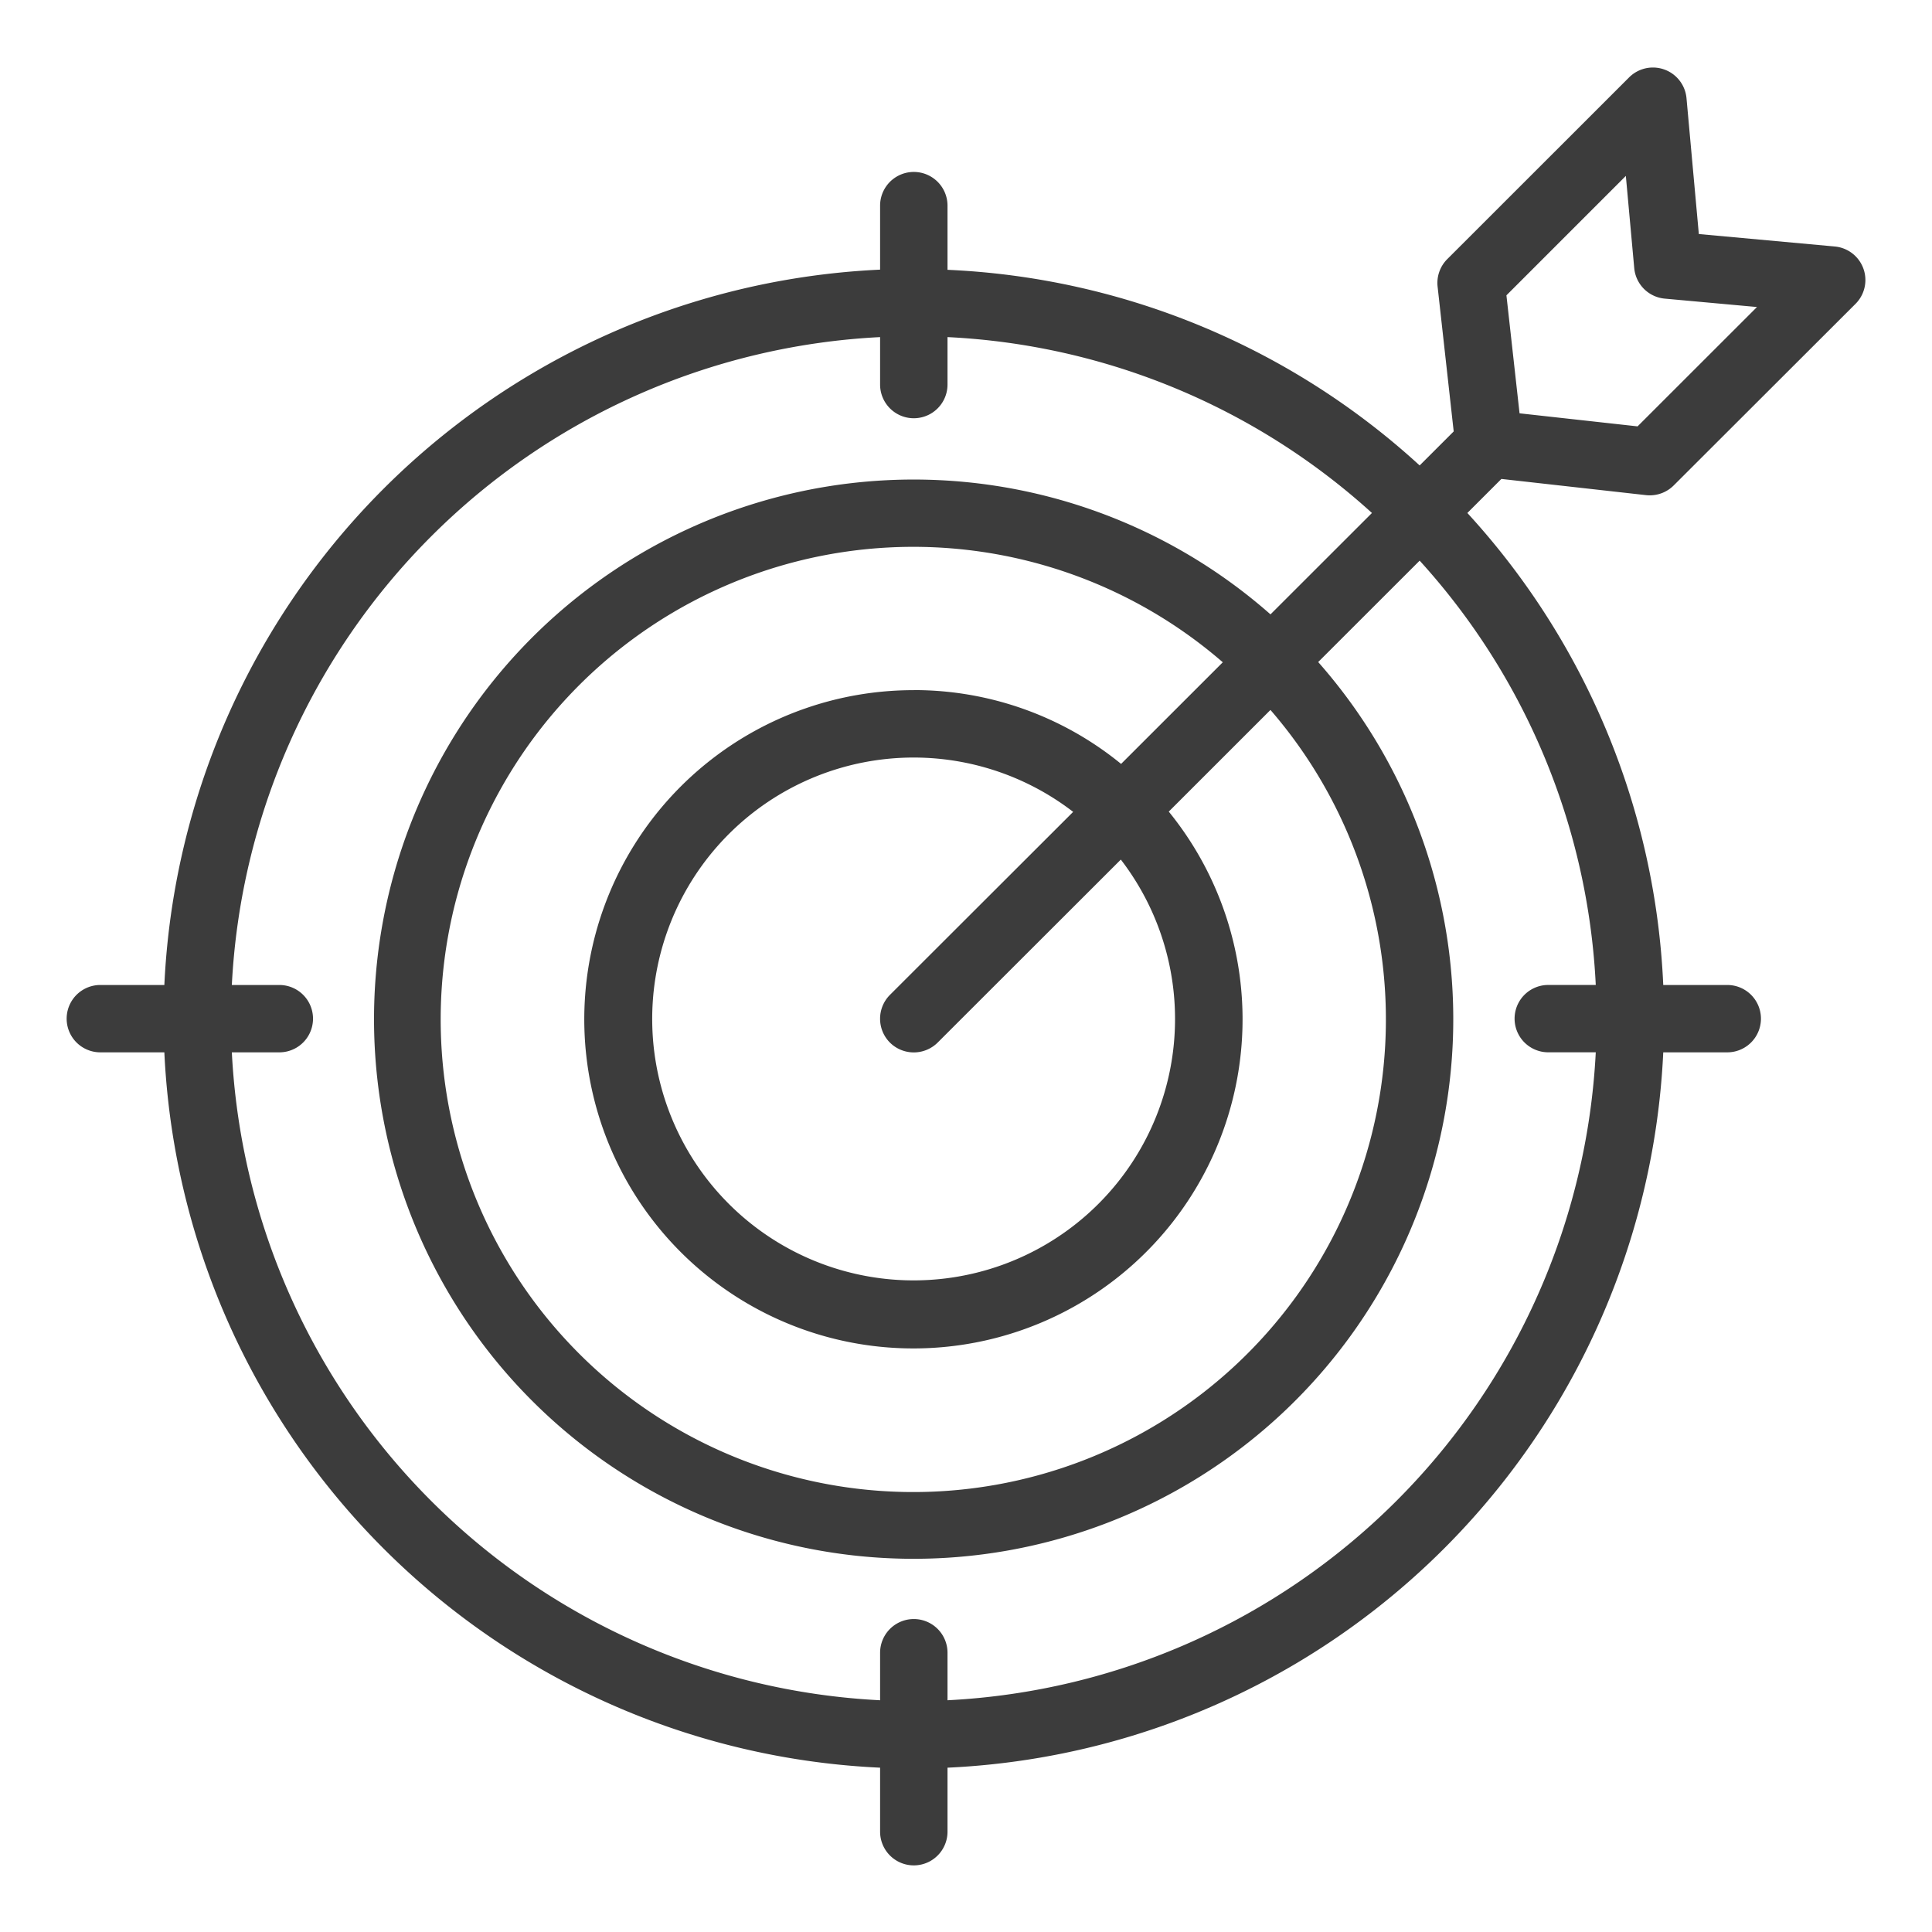 <?xml version="1.0" encoding="UTF-8"?> <svg xmlns="http://www.w3.org/2000/svg" width="58" height="58" viewBox="0 0 58 58">  <defs> <style> .cls-1 { fill: #3c3c3c; fill-rule: evenodd; } </style> </defs> <path id="icon-1" class="cls-1" d="M49.421,14.865a1.054,1.054,0,0,0,.112.005,1.013,1.013,0,0,0,.716-0.3L55.706,9.12A1.011,1.011,0,0,0,55.082,7.4L51,7.026,50.63,2.948a1.012,1.012,0,0,0-1.724-.624L43.448,7.779a1.012,1.012,0,0,0-.29.828l0.483,4.345-1.022,1.021A22.436,22.436,0,0,0,28.445,8.1V6.174a1.012,1.012,0,0,0-2.024,0V8.095A22.546,22.546,0,0,0,4.934,29.57H3.012a1.011,1.011,0,1,0,0,2.022H4.934A22.546,22.546,0,0,0,26.421,53.067v1.921a1.012,1.012,0,1,0,2.024,0V53.067A22.545,22.545,0,0,0,49.932,31.592h1.922a1.011,1.011,0,1,0,0-2.022H49.932A22.414,22.414,0,0,0,44.051,15.4l1.022-1.022ZM48.809,5.281l0.252,2.768a1.012,1.012,0,0,0,.916.916l2.769,0.252L49.161,12.8l-3.543-.392L45.224,8.866Zm-0.9,24.288H46.48a1.011,1.011,0,1,0,0,2.022h1.426A20.522,20.522,0,0,1,28.445,51.043V49.617a1.012,1.012,0,0,0-2.024,0v1.426A20.522,20.522,0,0,1,6.96,31.592H8.386a1.011,1.011,0,1,0,0-2.022H6.96A20.519,20.519,0,0,1,26.421,10.12v1.424a1.012,1.012,0,0,0,2.024,0V10.12A20.424,20.424,0,0,1,41.187,15.4l-3.046,3.044a16.2,16.2,0,1,0,1.432,1.431l3.046-3.044A20.4,20.4,0,0,1,47.906,29.57ZM26.717,31.3a1.017,1.017,0,0,0,1.431,0l5.5-5.495a7.848,7.848,0,1,1-1.431-1.432l-5.5,5.494A1.014,1.014,0,0,0,26.717,31.3Zm0.716-10.581a9.881,9.881,0,1,0,7.654,3.646l3.053-3.052a14.188,14.188,0,1,1-1.431-1.431l-3.053,3.051A9.822,9.822,0,0,0,27.433,20.717Z"></path> </svg> 